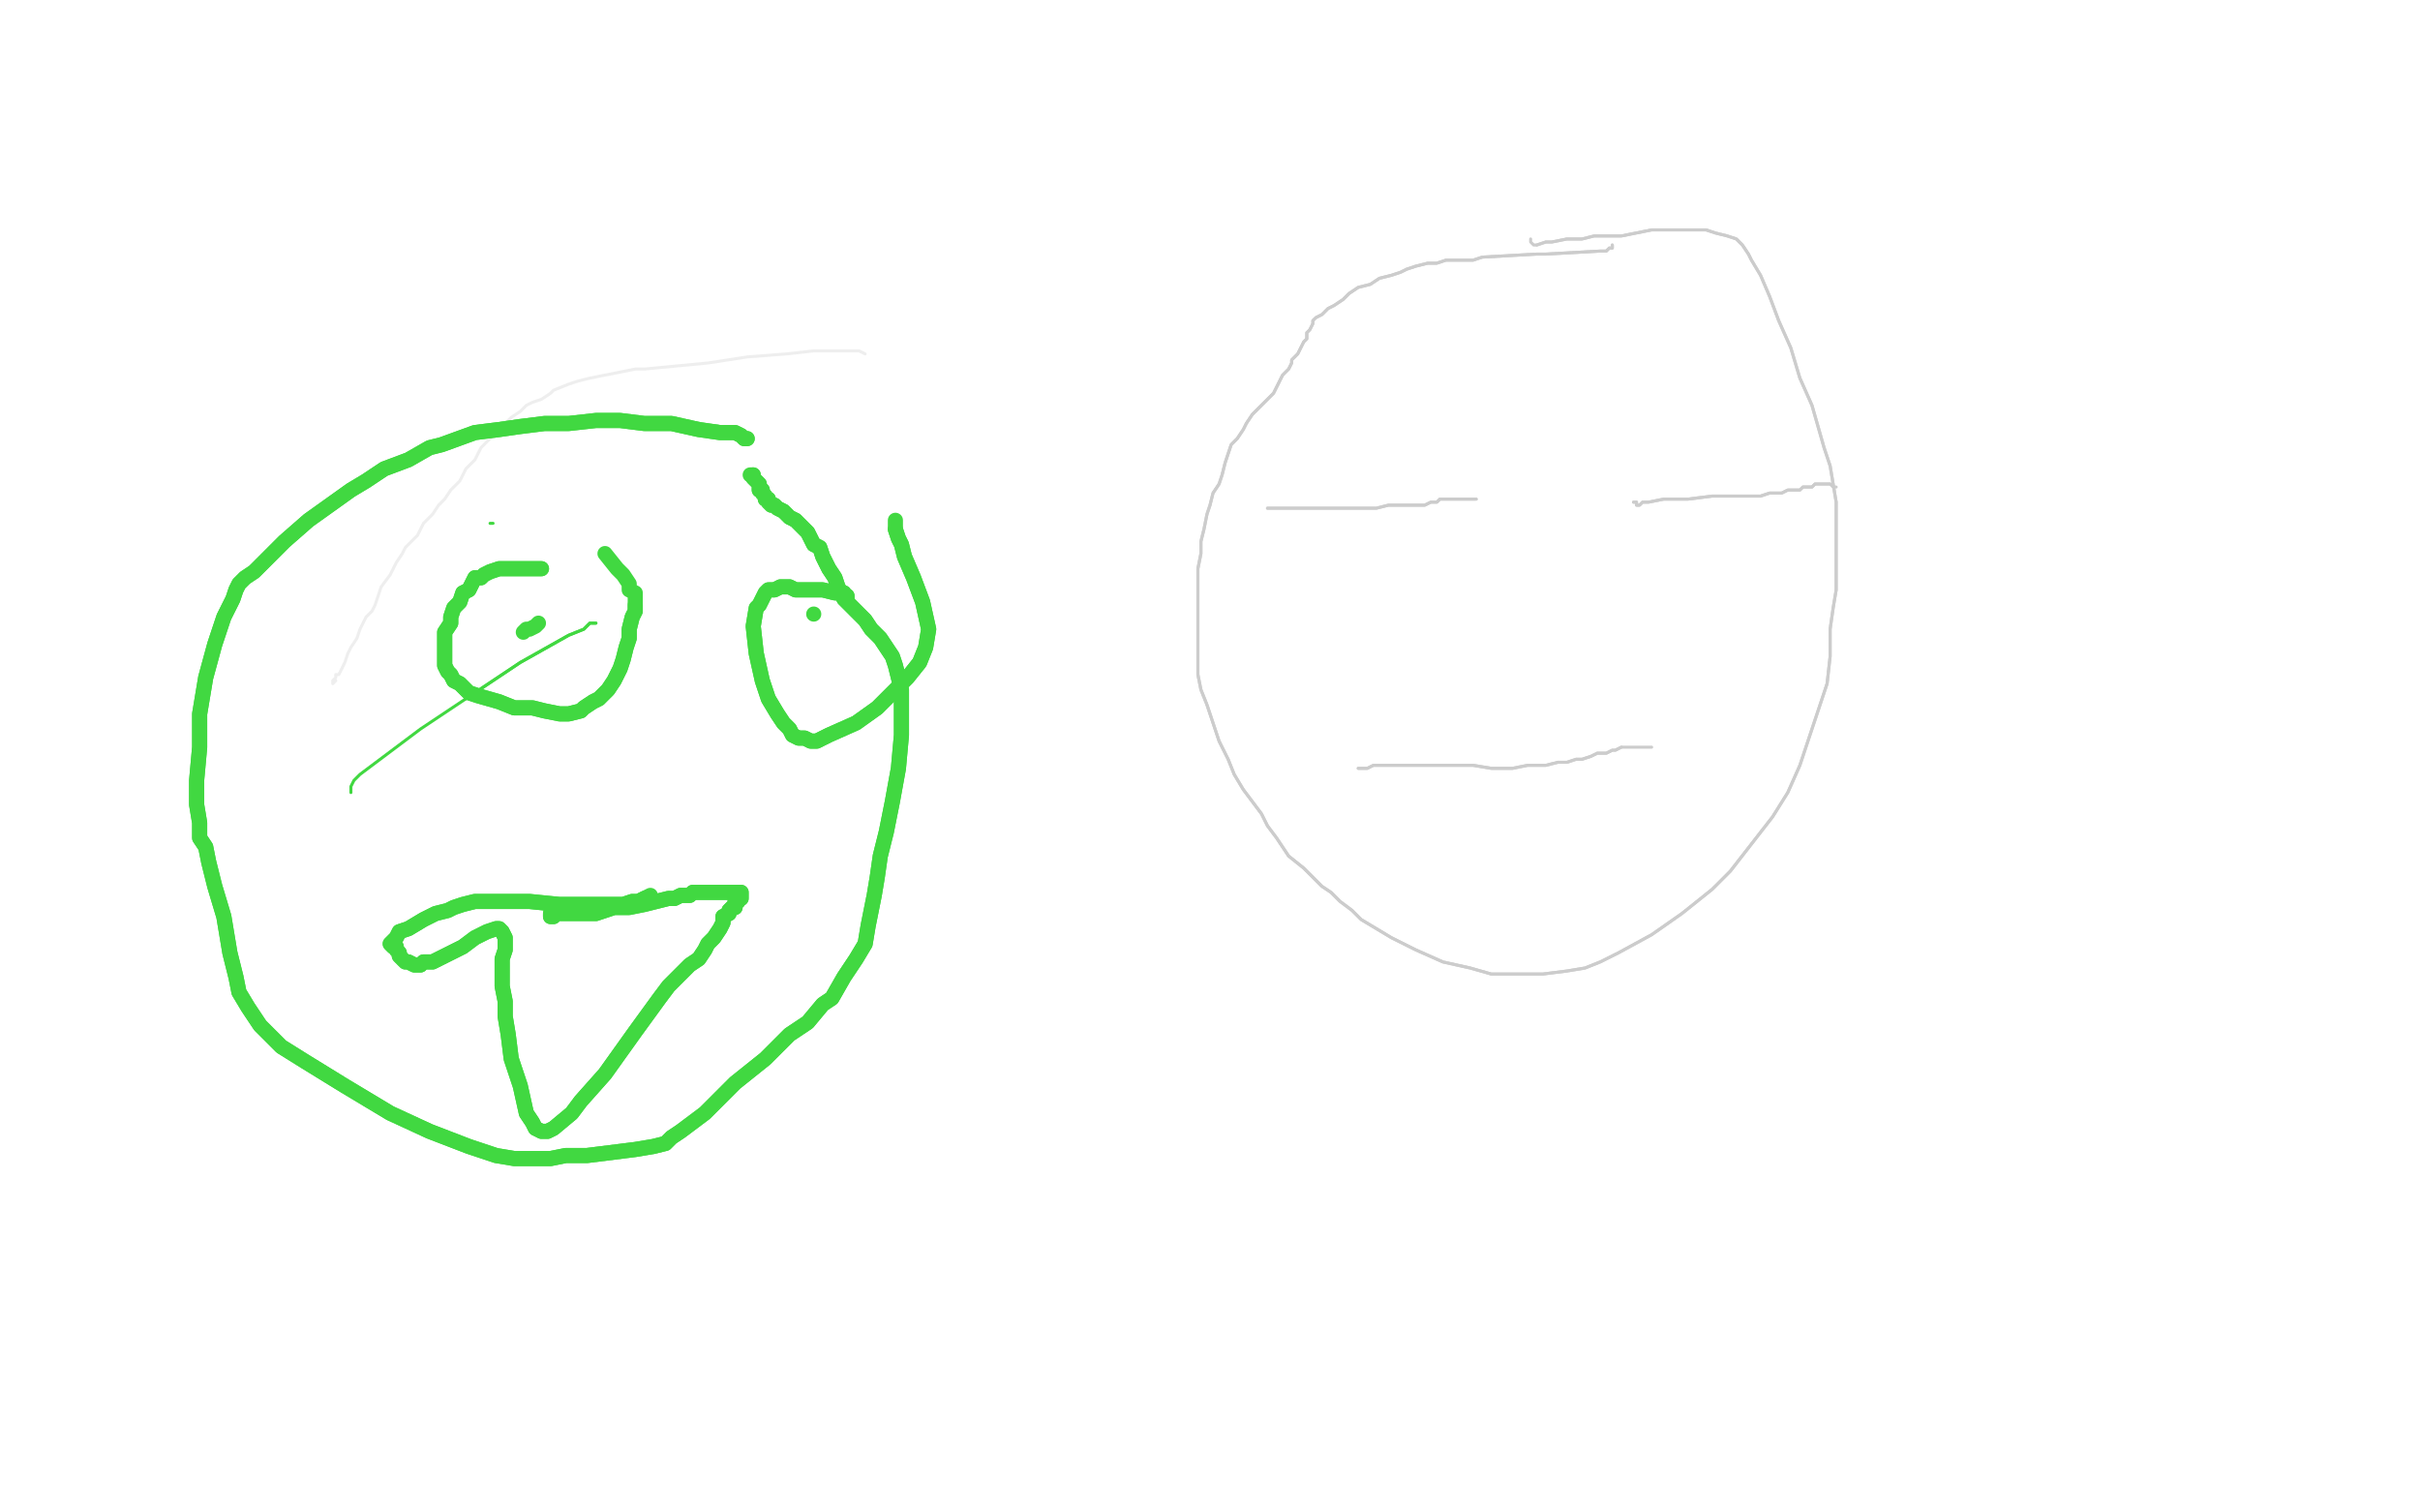 <?xml version="1.0" standalone="no"?>
<!DOCTYPE svg PUBLIC "-//W3C//DTD SVG 1.1//EN"
"http://www.w3.org/Graphics/SVG/1.1/DTD/svg11.dtd">

<svg width="800" height="500" version="1.1" xmlns="http://www.w3.org/2000/svg" xmlns:xlink="http://www.w3.org/1999/xlink" style="stroke-antialiasing: false"><desc>This SVG has been created on https://colorillo.com/</desc><rect x='0' y='0' width='800' height='500' style='fill: rgb(255,255,255); stroke-width:0' /><polyline points="533,81 533,81 533,81 533,82 533,82 532,82 532,82 531,83 531,83 529,83 529,83 511,84 508,84 490,85 487,86 483,86 481,86 478,86 475,87 472,87 468,88 465,89 463,90 460,91 456,92 453,94 449,95 446,97 444,99 441,101 439,102 437,104 435,105 434,106 434,107 433,109 432,110 432,112 431,113 430,115 429,117 427,119 427,120 426,122 424,124 423,126 422,128 421,130 419,132 417,134 416,135 414,137 412,140 411,142 409,145 407,147 406,150 405,153 404,157 403,160 401,163 400,167 399,170 398,175 397,179 397,183 396,188 396,192 396,198 396,204 396,211 396,217 396,223 397,228 399,233 401,239 403,245 406,251 408,256 411,261 414,265 417,269 419,273 422,277 424,280 426,283 431,287 434,290 437,293 440,295 443,298 447,301 450,304 455,307 460,310 468,314 477,318 486,320 493,322 502,322 510,322 518,321 524,320 529,318 535,315 546,309 556,302 566,294 572,288 579,279 586,270 591,262 595,253 598,244 601,235 604,226 605,217 605,208 606,201 607,195 607,188 607,180 607,173 607,166 606,160 605,154 603,148 601,141 599,134 595,125 592,115 588,106 585,98 582,91 579,86 578,84 576,81 574,79 571,78 567,77 564,76 561,76 557,76 554,76 549,76 546,76 541,77 536,78 531,78 527,78 523,79 518,79 513,80 511,80 508,81" style="fill: none; stroke: #cccccc; stroke-width: 1; stroke-linejoin: round; stroke-linecap: round; stroke-antialiasing: false; stroke-antialias: 0; opacity: 1.0"/>
<polyline points="533,81 533,81 533,81 533,82 533,82 532,82 532,82 531,83 531,83 529,83 511,84 508,84 490,85 487,86 483,86 481,86 478,86 475,87 472,87 468,88 465,89 463,90 460,91 456,92 453,94 449,95 446,97 444,99 441,101 439,102 437,104 435,105 434,106 434,107 433,109 432,110 432,112 431,113 430,115 429,117 427,119 427,120 426,122 424,124 423,126 422,128 421,130 419,132 417,134 416,135 414,137 412,140 411,142 409,145 407,147 406,150 405,153 404,157 403,160 401,163 400,167 399,170 398,175 397,179 397,183 396,188 396,192 396,198 396,204 396,211 396,217 396,223 397,228 399,233 401,239 403,245 406,251 408,256 411,261 414,265 417,269 419,273 422,277 424,280 426,283 431,287 434,290 437,293 440,295 443,298 447,301 450,304 455,307 460,310 468,314 477,318 486,320 493,322 502,322 510,322 518,321 524,320 529,318 535,315 546,309 556,302 566,294 572,288 579,279 586,270 591,262 595,253 598,244 601,235 604,226 605,217 605,208 606,201 607,195 607,188 607,180 607,173 607,166 606,160 605,154 603,148 601,141 599,134 595,125 592,115 588,106 585,98 582,91 579,86 578,84 576,81 574,79 571,78 567,77 564,76 561,76 557,76 554,76 549,76 546,76 541,77 536,78 531,78 527,78 523,79 518,79 513,80 511,80 508,81 507,81 506,80 506,79 506,79" style="fill: none; stroke: #cccccc; stroke-width: 1; stroke-linejoin: round; stroke-linecap: round; stroke-antialiasing: false; stroke-antialias: 0; opacity: 1.0"/>
<polyline points="419,168 419,168 419,168 419,168 419,168 421,168 421,168 422,168 422,168 424,168 424,168 429,168 429,168 434,168 440,168 445,168 449,168 452,168 455,168 459,167 462,167 465,167 467,167 470,167 471,167 473,166 474,166 475,166 476,165 477,165 478,165 479,165 480,165 482,165 482,165 483,165 485,165 486,165 487,165 487,165 488,165" style="fill: none; stroke: #cccccc; stroke-width: 1; stroke-linejoin: round; stroke-linecap: round; stroke-antialiasing: false; stroke-antialias: 0; opacity: 1.0"/>
<polyline points="419,168 419,168 419,168 419,168 419,168 421,168 421,168 422,168 422,168 424,168 424,168 429,168 434,168 440,168 445,168 449,168 452,168 455,168 459,167 462,167 465,167 467,167 470,167 471,167 473,166 474,166 475,166 476,165 477,165 478,165 479,165 480,165 482,165 482,165 483,165 485,165 486,165 487,165 487,165 488,165 488,165" style="fill: none; stroke: #cccccc; stroke-width: 1; stroke-linejoin: round; stroke-linecap: round; stroke-antialiasing: false; stroke-antialias: 0; opacity: 1.0"/>
<polyline points="540,166 540,166 540,166 541,166 541,166 541,167 541,167 542,167 542,167 543,166 543,166 545,166 545,166 550,165 550,165 558,165 566,164 573,164 578,164 582,164 585,163 587,163 589,163 591,162 592,162 594,162 595,162 596,161 597,161 599,161 600,160 601,160 602,160 603,160 604,160 605,160" style="fill: none; stroke: #cccccc; stroke-width: 1; stroke-linejoin: round; stroke-linecap: round; stroke-antialiasing: false; stroke-antialias: 0; opacity: 1.0"/>
<polyline points="540,166 540,166 540,166 541,166 541,166 541,167 541,167 542,167 542,167 543,166 543,166 545,166 545,166 550,165 558,165 566,164 573,164 578,164 582,164 585,163 587,163 589,163 591,162 592,162 594,162 595,162 596,161 597,161 599,161 600,160 601,160 602,160 603,160 604,160 605,160 606,161 607,161" style="fill: none; stroke: #cccccc; stroke-width: 1; stroke-linejoin: round; stroke-linecap: round; stroke-antialiasing: false; stroke-antialias: 0; opacity: 1.0"/>
<polyline points="449,254 449,254 449,254 450,254 450,254 452,254 452,254 452,254 452,254 454,253 454,253 455,253 455,253 457,253 460,253 466,253 473,253 480,253 487,253 493,254 500,254 505,253 511,253 515,252 518,252 521,251 523,251 526,250 528,249 531,249 533,248 534,248 536,247" style="fill: none; stroke: #cccccc; stroke-width: 1; stroke-linejoin: round; stroke-linecap: round; stroke-antialiasing: false; stroke-antialias: 0; opacity: 1.0"/>
<polyline points="449,254 449,254 449,254 450,254 450,254 452,254 452,254 452,254 452,254 454,253 454,253 455,253 457,253 460,253 466,253 473,253 480,253 487,253 493,254 500,254 505,253 511,253 515,252 518,252 521,251 523,251 526,250 528,249 531,249 533,248 534,248 536,247 539,247 541,247 543,247 544,247 544,247 546,247" style="fill: none; stroke: #cccccc; stroke-width: 1; stroke-linejoin: round; stroke-linecap: round; stroke-antialiasing: false; stroke-antialias: 0; opacity: 1.0"/>
<polyline points="286,117 286,117 286,117 286,117 286,117 286,117 286,117 284,116 284,116 282,116 282,116 277,116 277,116 269,116 260,117 247,118 234,120 213,122 210,122 205,123 200,124 195,125 191,126 188,127 183,129 182,130 179,132 176,133 174,134 172,136 169,138 167,140 165,142 163,144 159,148 157,152 154,155 152,159 149,162 147,165 145,167 143,170 141,172 140,173 139,175 138,177 136,179 134,181 133,183 131,186 129,190 126,194 125,197 124,200 123,202 121,204 120,206 119,208 118,211 116,214 115,216 114,219 113,221 112,223 111,223 111,224 110,225 110,226 111,225" style="fill: none; stroke: #e3e3e3; stroke-width: 1; stroke-linejoin: round; stroke-linecap: round; stroke-antialiasing: false; stroke-antialias: 0; opacity: 0.6"/>
<polyline points="163,173 162,173 162,173 162,173 162,173" style="fill: none; stroke: #41d841; stroke-width: 1; stroke-linejoin: round; stroke-linecap: round; stroke-antialiasing: false; stroke-antialias: 0; opacity: 1.0"/>
<polyline points="197,206 196,206 196,206 196,206 196,206 195,206 195,206 193,208 193,208 188,210 188,210 172,219 172,219 154,231 154,231" style="fill: none; stroke: #41d841; stroke-width: 1; stroke-linejoin: round; stroke-linecap: round; stroke-antialiasing: false; stroke-antialias: 0; opacity: 1.0"/>
<polyline points="197,206 196,206 196,206 196,206 196,206 195,206 195,206 193,208 193,208 188,210 188,210 172,219 172,219 154,231 139,241 127,250 119,256 117,258 116,260 116,262" style="fill: none; stroke: #41d841; stroke-width: 1; stroke-linejoin: round; stroke-linecap: round; stroke-antialiasing: false; stroke-antialias: 0; opacity: 1.0"/>
<polyline points="247,145 247,145 247,145 246,145 246,145 245,144 245,144 243,143 243,143 238,143 238,143 231,142 231,142 222,140 222,140 213,140 205,139 197,139 188,140 180,140 172,141 165,142 157,143 146,147 142,148 135,152 127,155 121,159 116,162 109,167 102,172 94,179 88,185 84,189 81,191 79,193 78,195 77,198 76,200 74,204 71,213 68,224 66,236 66,247 65,258 65,266 66,272 66,277 68,280 69,285 71,293 74,303 76,315 78,323 79,328 82,333 84,336 86,339 93,346 101,351 114,359 129,368 142,374 155,379 164,382 170,383 172,383 175,383 177,383 178,383 180,383 182,383 187,382 194,382 202,381 210,380 216,379 220,378 222,376 225,374 233,368 243,358 253,350 261,342 267,338 272,332 275,330 279,323 283,317 286,312 287,306 288,301 289,296 290,290 291,283 293,275 295,265 297,254 298,243 298,234 298,228 297,224 296,220 295,217 293,214 291,211 288,208 286,205 283,202 279,198 277,194 276,191 274,188 273,186 272,184 271,181 269,180 268,178 267,176 266,175 264,173 263,172 261,171 260,170 259,169 257,168 256,167 255,167 254,166 254,165 253,165 253,164 252,163 252,162 251,162 251,161 251,160 250,159 249,158 249,158 249,157" style="fill: none; stroke: #41d841; stroke-width: 5; stroke-linejoin: round; stroke-linecap: round; stroke-antialiasing: false; stroke-antialias: 0; opacity: 1.0"/>
<polyline points="247,145 247,145 247,145 246,145 246,145 245,144 245,144 243,143 243,143 238,143 238,143 231,142 231,142 222,140 213,140 205,139 197,139 188,140 180,140 172,141 165,142 157,143 146,147 142,148 135,152 127,155 121,159 116,162 109,167 102,172 94,179 88,185 84,189 81,191 79,193 78,195 77,198 76,200 74,204 71,213 68,224 66,236 66,247 65,258 65,266 66,272 66,277 68,280 69,285 71,293 74,303 76,315 78,323 79,328 82,333 84,336 86,339 93,346 101,351 114,359 129,368 142,374 155,379 164,382 170,383 172,383 175,383 177,383 178,383 180,383 182,383 187,382 194,382 202,381 210,380 216,379 220,378 222,376 225,374 233,368 243,358 253,350 261,342 267,338 272,332 275,330 279,323 283,317 286,312 287,306 288,301 289,296 290,290 291,283 293,275 295,265 297,254 298,243 298,234 298,228 297,224 296,220 295,217 293,214 291,211 288,208 286,205 283,202 279,198 277,194 276,191 274,188 273,186 272,184 271,181 269,180 268,178 267,176 266,175 264,173 263,172 261,171 260,170 259,169 257,168 256,167 255,167 254,166 254,165 253,165 253,164 252,163 252,162 251,162 251,161 251,160 250,159 249,158 249,158 249,157 248,157" style="fill: none; stroke: #41d841; stroke-width: 5; stroke-linejoin: round; stroke-linecap: round; stroke-antialiasing: false; stroke-antialias: 0; opacity: 1.0"/>
<polyline points="179,188 178,188 178,188 178,188 178,188 177,188 177,188 176,188 176,188 175,188 175,188 173,188 173,188 171,188 169,188 167,188 165,188 162,189 160,190 159,191 157,191 156,193 155,195 153,196 152,199 150,201 149,204 149,206 147,209 147,211 147,214 147,216 147,218 147,220 148,222 149,223 150,225 152,226 154,228 155,229 158,230 165,232 170,234 172,234 176,234 180,235 185,236 188,236 192,235 193,234 196,232 198,231 201,228 203,225 205,221 206,218 207,214 208,211 208,208 209,204 210,202 210,200" style="fill: none; stroke: #41d841; stroke-width: 5; stroke-linejoin: round; stroke-linecap: round; stroke-antialiasing: false; stroke-antialias: 0; opacity: 1.0"/>
<polyline points="179,188 178,188 178,188 178,188 178,188 177,188 177,188 176,188 176,188 175,188 175,188 173,188 171,188 169,188 167,188 165,188 162,189 160,190 159,191 157,191 156,193 155,195 153,196 152,199 150,201 149,204 149,206 147,209 147,211 147,214 147,216 147,218 147,220 148,222 149,223 150,225 152,226 154,228 155,229 158,230 165,232 170,234 172,234 176,234 180,235 185,236 188,236 192,235 193,234 196,232 198,231 201,228 203,225 205,221 206,218 207,214 208,211 208,208 209,204 210,202 210,200 210,198 210,196 208,195 208,193 206,190 204,188 200,183" style="fill: none; stroke: #41d841; stroke-width: 5; stroke-linejoin: round; stroke-linecap: round; stroke-antialiasing: false; stroke-antialias: 0; opacity: 1.0"/>
<polyline points="178,206 178,206 178,206 178,206 178,206 177,207 177,207 175,208 175,208 174,208 174,208 173,209 173,209" style="fill: none; stroke: #41d841; stroke-width: 5; stroke-linejoin: round; stroke-linecap: round; stroke-antialiasing: false; stroke-antialias: 0; opacity: 1.0"/>
<polyline points="280,198 280,197 280,197 279,197 279,197 279,196 279,196 278,196 278,196 276,196 276,196 272,195 272,195 267,195 267,195 263,195 261,194 258,194 256,195 254,195 253,196 252,198 251,200 250,201 249,207 250,216 252,225 254,231 257,236 259,239 261,241 262,243 264,244 266,244 268,245 270,245 274,243 283,239 290,234 295,229 300,224 304,219 306,214 307,208 305,199 302,191 299,184 298,180 297,178 296,175" style="fill: none; stroke: #41d841; stroke-width: 5; stroke-linejoin: round; stroke-linecap: round; stroke-antialiasing: false; stroke-antialias: 0; opacity: 1.0"/>
<polyline points="280,198 280,197 280,197 279,197 279,197 279,196 279,196 278,196 278,196 276,196 276,196 272,195 272,195 267,195 263,195 261,194 258,194 256,195 254,195 253,196 252,198 251,200 250,201 249,207 250,216 252,225 254,231 257,236 259,239 261,241 262,243 264,244 266,244 268,245 270,245 274,243 283,239 290,234 295,229 300,224 304,219 306,214 307,208 305,199 302,191 299,184 298,180 297,178 296,175 296,173 296,172" style="fill: none; stroke: #41d841; stroke-width: 5; stroke-linejoin: round; stroke-linecap: round; stroke-antialiasing: false; stroke-antialias: 0; opacity: 1.0"/>
<polyline points="269,203 269,203 269,203" style="fill: none; stroke: #41d841; stroke-width: 5; stroke-linejoin: round; stroke-linecap: round; stroke-antialiasing: false; stroke-antialias: 0; opacity: 1.0"/>
<polyline points="183,303 183,303 183,303 183,303 183,303 182,303 182,303 182,303 182,303 182,302 182,302 183,302 185,302 190,302 197,302 203,300 208,300 213,299 217,298 221,297 223,297 225,296 228,296 229,295 231,295 233,295 235,295 236,295 238,295 239,295 239,295 240,295 241,295 241,295 242,295 243,295 244,295 244,295 245,295 245,296 245,297 244,297 244,298 243,298 243,300 242,300 241,301 241,302 241,302 239,303 239,305 238,307 236,310 234,312 233,314 231,317 228,319 226,321 224,323 221,326 218,330 210,341 200,355 192,364 189,368 183,373 181,374 179,374 177,373 176,371 174,368 172,359 169,350 168,342 167,336 167,331 166,326 166,322 166,317 167,314 167,312 167,310 166,308 165,307 164,307 161,308 157,310 153,313 149,315 145,317 143,318 140,318 139,319 137,319 135,318 134,318 133,317 132,316 132,315 131,314 131,313 130,313 129,312 129,312 130,311 131,310 132,308 135,307 140,304 144,302 148,301 150,300 153,299 157,298 165,298 175,298 185,299 193,299 199,299 204,299 206,299 209,298 211,298 213,297" style="fill: none; stroke: #41d841; stroke-width: 5; stroke-linejoin: round; stroke-linecap: round; stroke-antialiasing: false; stroke-antialias: 0; opacity: 1.0"/>
<polyline points="183,303 183,303 183,303 183,303 183,303 182,303 182,303 182,303 182,303 182,302 183,302 185,302 190,302 197,302 203,300 208,300 213,299 217,298 221,297 223,297 225,296 228,296 229,295 231,295 233,295 235,295 236,295 238,295 239,295 239,295 240,295 241,295 241,295 242,295 243,295 244,295 244,295 245,295 245,296 245,297 244,297 244,298 243,298 243,300 242,300 241,301 241,302 241,302 239,303 239,305 238,307 236,310 234,312 233,314 231,317 228,319 226,321 224,323 221,326 218,330 210,341 200,355 192,364 189,368 183,373 181,374 179,374 177,373 176,371 174,368 172,359 169,350 168,342 167,336 167,331 166,326 166,322 166,317 167,314 167,312 167,310 166,308 165,307 164,307 161,308 157,310 153,313 149,315 145,317 143,318 140,318 139,319 137,319 135,318 134,318 133,317 132,316 132,315 131,314 131,313 130,313 129,312 129,312 130,311 131,310 132,308 135,307 140,304 144,302 148,301 150,300 153,299 157,298 165,298 175,298 185,299 193,299 199,299 204,299 206,299 209,298 211,298 213,297 213,297 215,296" style="fill: none; stroke: #41d841; stroke-width: 5; stroke-linejoin: round; stroke-linecap: round; stroke-antialiasing: false; stroke-antialias: 0; opacity: 1.0"/>
</svg>
